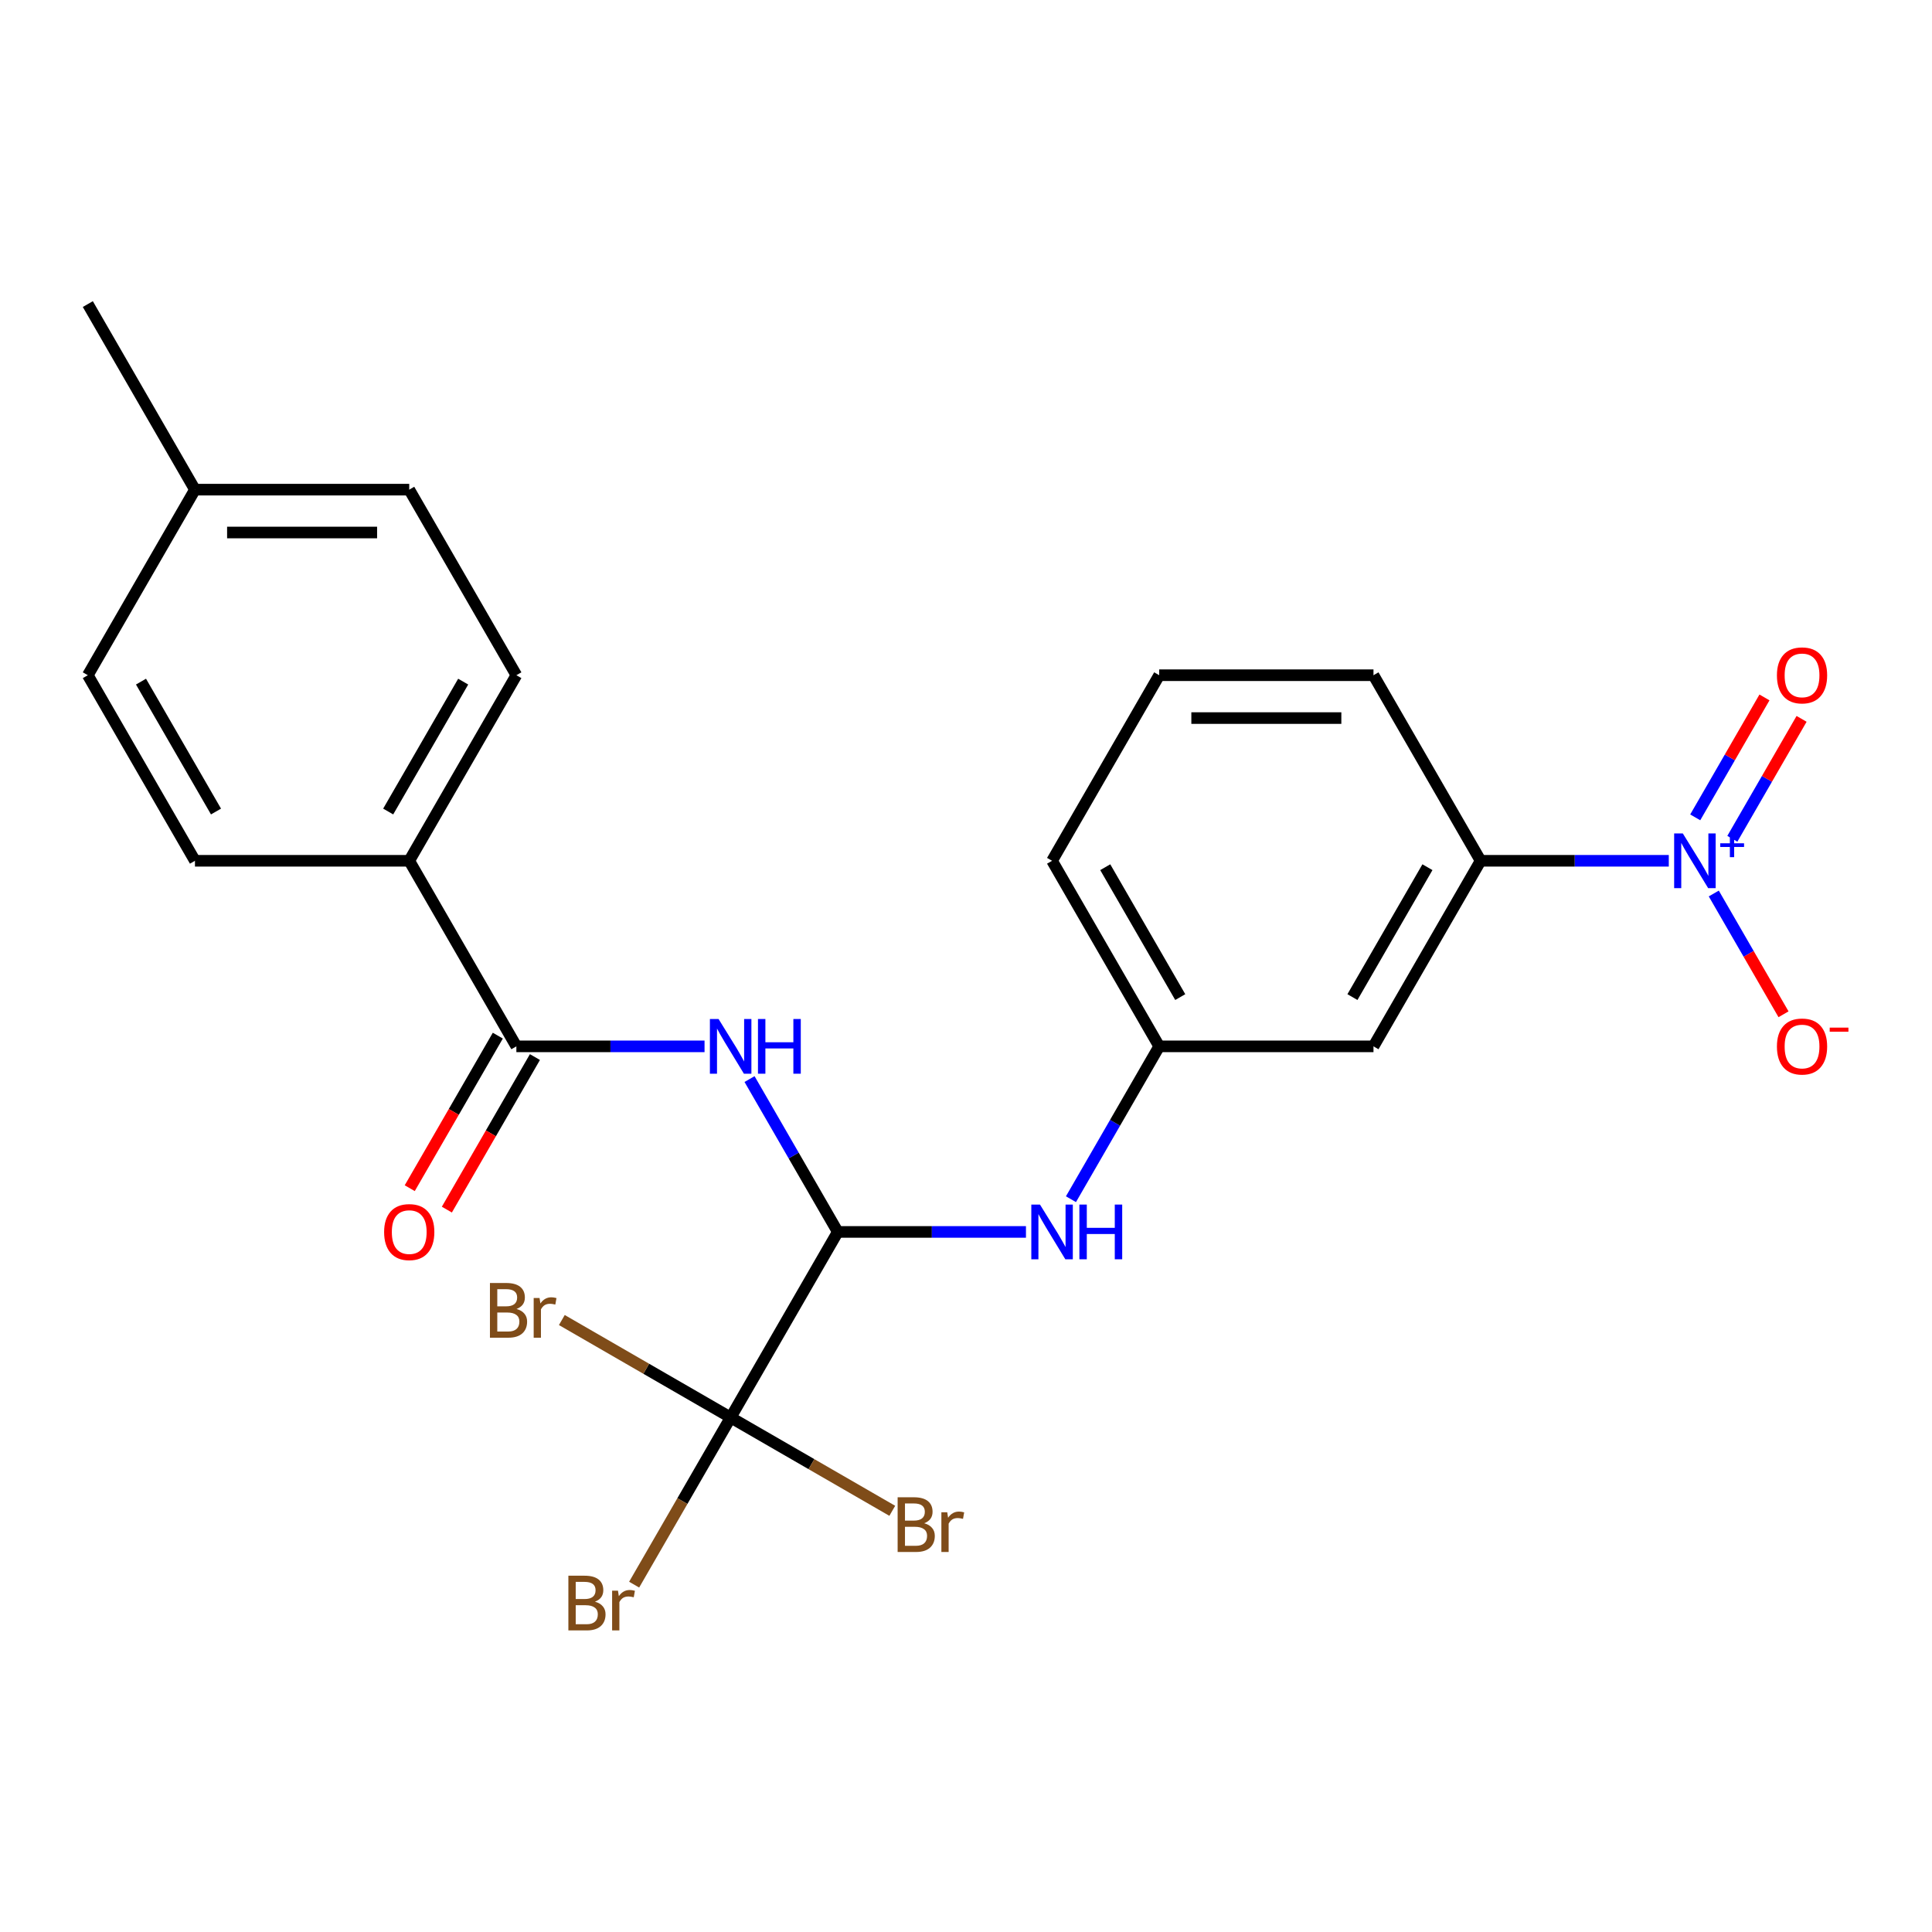 <?xml version='1.0' encoding='iso-8859-1'?>
<svg version='1.1' baseProfile='full'
              xmlns='http://www.w3.org/2000/svg'
                      xmlns:rdkit='http://www.rdkit.org/xml'
                      xmlns:xlink='http://www.w3.org/1999/xlink'
                  xml:space='preserve'
width='1000px' height='1000px' viewBox='0 0 1000 1000'>
<!-- END OF HEADER -->
<rect style='opacity:1.0;fill:#FFFFFF;stroke:none' width='1000' height='1000' x='0' y='0'> </rect>
<path class='bond-4' d='M 863.764,445.542 L 815.066,445.542' style='fill:none;fill-rule:evenodd;stroke:#0000FF;stroke-width:6px;stroke-linecap:butt;stroke-linejoin:miter;stroke-opacity:1' />
<path class='bond-4' d='M 815.066,445.542 L 766.367,445.542' style='fill:none;fill-rule:evenodd;stroke:#000000;stroke-width:6px;stroke-linecap:butt;stroke-linejoin:miter;stroke-opacity:1' />
<path class='bond-7' d='M 887.053,462.475 L 905.099,493.732' style='fill:none;fill-rule:evenodd;stroke:#0000FF;stroke-width:6px;stroke-linecap:butt;stroke-linejoin:miter;stroke-opacity:1' />
<path class='bond-7' d='M 905.099,493.732 L 923.145,524.989' style='fill:none;fill-rule:evenodd;stroke:#FF0000;stroke-width:6px;stroke-linecap:butt;stroke-linejoin:miter;stroke-opacity:1' />
<path class='bond-9' d='M 896.658,434.155 L 914.577,403.118' style='fill:none;fill-rule:evenodd;stroke:#0000FF;stroke-width:6px;stroke-linecap:butt;stroke-linejoin:miter;stroke-opacity:1' />
<path class='bond-9' d='M 914.577,403.118 L 932.496,372.081' style='fill:none;fill-rule:evenodd;stroke:#FF0000;stroke-width:6px;stroke-linecap:butt;stroke-linejoin:miter;stroke-opacity:1' />
<path class='bond-9' d='M 877.448,423.064 L 895.367,392.027' style='fill:none;fill-rule:evenodd;stroke:#0000FF;stroke-width:6px;stroke-linecap:butt;stroke-linejoin:miter;stroke-opacity:1' />
<path class='bond-9' d='M 895.367,392.027 L 913.286,360.99' style='fill:none;fill-rule:evenodd;stroke:#FF0000;stroke-width:6px;stroke-linecap:butt;stroke-linejoin:miter;stroke-opacity:1' />
<path class='bond-0' d='M 433.638,637.643 L 482.337,637.643' style='fill:none;fill-rule:evenodd;stroke:#000000;stroke-width:6px;stroke-linecap:butt;stroke-linejoin:miter;stroke-opacity:1' />
<path class='bond-0' d='M 482.337,637.643 L 531.035,637.643' style='fill:none;fill-rule:evenodd;stroke:#0000FF;stroke-width:6px;stroke-linecap:butt;stroke-linejoin:miter;stroke-opacity:1' />
<path class='bond-1' d='M 433.638,637.643 L 410.799,598.084' style='fill:none;fill-rule:evenodd;stroke:#000000;stroke-width:6px;stroke-linecap:butt;stroke-linejoin:miter;stroke-opacity:1' />
<path class='bond-1' d='M 410.799,598.084 L 387.96,558.525' style='fill:none;fill-rule:evenodd;stroke:#0000FF;stroke-width:6px;stroke-linecap:butt;stroke-linejoin:miter;stroke-opacity:1' />
<path class='bond-2' d='M 433.638,637.643 L 378.183,733.694' style='fill:none;fill-rule:evenodd;stroke:#000000;stroke-width:6px;stroke-linecap:butt;stroke-linejoin:miter;stroke-opacity:1' />
<path class='bond-3' d='M 364.671,541.593 L 315.972,541.593' style='fill:none;fill-rule:evenodd;stroke:#0000FF;stroke-width:6px;stroke-linecap:butt;stroke-linejoin:miter;stroke-opacity:1' />
<path class='bond-3' d='M 315.972,541.593 L 267.274,541.593' style='fill:none;fill-rule:evenodd;stroke:#000000;stroke-width:6px;stroke-linecap:butt;stroke-linejoin:miter;stroke-opacity:1' />
<path class='bond-12' d='M 378.183,733.694 L 353.208,776.953' style='fill:none;fill-rule:evenodd;stroke:#000000;stroke-width:6px;stroke-linecap:butt;stroke-linejoin:miter;stroke-opacity:1' />
<path class='bond-12' d='M 353.208,776.953 L 328.232,820.211' style='fill:none;fill-rule:evenodd;stroke:#7F4C19;stroke-width:6px;stroke-linecap:butt;stroke-linejoin:miter;stroke-opacity:1' />
<path class='bond-13' d='M 378.183,733.694 L 334.495,708.47' style='fill:none;fill-rule:evenodd;stroke:#000000;stroke-width:6px;stroke-linecap:butt;stroke-linejoin:miter;stroke-opacity:1' />
<path class='bond-13' d='M 334.495,708.47 L 290.806,683.246' style='fill:none;fill-rule:evenodd;stroke:#7F4C19;stroke-width:6px;stroke-linecap:butt;stroke-linejoin:miter;stroke-opacity:1' />
<path class='bond-14' d='M 378.183,733.694 L 420.012,757.844' style='fill:none;fill-rule:evenodd;stroke:#000000;stroke-width:6px;stroke-linecap:butt;stroke-linejoin:miter;stroke-opacity:1' />
<path class='bond-14' d='M 420.012,757.844 L 461.841,781.994' style='fill:none;fill-rule:evenodd;stroke:#7F4C19;stroke-width:6px;stroke-linecap:butt;stroke-linejoin:miter;stroke-opacity:1' />
<path class='bond-8' d='M 267.274,541.593 L 211.819,445.542' style='fill:none;fill-rule:evenodd;stroke:#000000;stroke-width:6px;stroke-linecap:butt;stroke-linejoin:miter;stroke-opacity:1' />
<path class='bond-11' d='M 257.669,536.047 L 234.876,575.526' style='fill:none;fill-rule:evenodd;stroke:#000000;stroke-width:6px;stroke-linecap:butt;stroke-linejoin:miter;stroke-opacity:1' />
<path class='bond-11' d='M 234.876,575.526 L 212.082,615.005' style='fill:none;fill-rule:evenodd;stroke:#FF0000;stroke-width:6px;stroke-linecap:butt;stroke-linejoin:miter;stroke-opacity:1' />
<path class='bond-11' d='M 276.879,547.138 L 254.086,586.617' style='fill:none;fill-rule:evenodd;stroke:#000000;stroke-width:6px;stroke-linecap:butt;stroke-linejoin:miter;stroke-opacity:1' />
<path class='bond-11' d='M 254.086,586.617 L 231.293,626.096' style='fill:none;fill-rule:evenodd;stroke:#FF0000;stroke-width:6px;stroke-linecap:butt;stroke-linejoin:miter;stroke-opacity:1' />
<path class='bond-6' d='M 766.367,445.542 L 710.912,541.593' style='fill:none;fill-rule:evenodd;stroke:#000000;stroke-width:6px;stroke-linecap:butt;stroke-linejoin:miter;stroke-opacity:1' />
<path class='bond-6' d='M 738.839,448.859 L 700.02,516.094' style='fill:none;fill-rule:evenodd;stroke:#000000;stroke-width:6px;stroke-linecap:butt;stroke-linejoin:miter;stroke-opacity:1' />
<path class='bond-20' d='M 766.367,445.542 L 710.912,349.491' style='fill:none;fill-rule:evenodd;stroke:#000000;stroke-width:6px;stroke-linecap:butt;stroke-linejoin:miter;stroke-opacity:1' />
<path class='bond-5' d='M 554.324,620.71 L 577.163,581.151' style='fill:none;fill-rule:evenodd;stroke:#0000FF;stroke-width:6px;stroke-linecap:butt;stroke-linejoin:miter;stroke-opacity:1' />
<path class='bond-5' d='M 577.163,581.151 L 600.003,541.593' style='fill:none;fill-rule:evenodd;stroke:#000000;stroke-width:6px;stroke-linecap:butt;stroke-linejoin:miter;stroke-opacity:1' />
<path class='bond-10' d='M 710.912,541.593 L 600.003,541.593' style='fill:none;fill-rule:evenodd;stroke:#000000;stroke-width:6px;stroke-linecap:butt;stroke-linejoin:miter;stroke-opacity:1' />
<path class='bond-15' d='M 211.819,445.542 L 267.274,349.491' style='fill:none;fill-rule:evenodd;stroke:#000000;stroke-width:6px;stroke-linecap:butt;stroke-linejoin:miter;stroke-opacity:1' />
<path class='bond-15' d='M 200.927,420.043 L 239.745,352.808' style='fill:none;fill-rule:evenodd;stroke:#000000;stroke-width:6px;stroke-linecap:butt;stroke-linejoin:miter;stroke-opacity:1' />
<path class='bond-16' d='M 211.819,445.542 L 100.909,445.542' style='fill:none;fill-rule:evenodd;stroke:#000000;stroke-width:6px;stroke-linecap:butt;stroke-linejoin:miter;stroke-opacity:1' />
<path class='bond-24' d='M 600.003,541.593 L 544.548,445.542' style='fill:none;fill-rule:evenodd;stroke:#000000;stroke-width:6px;stroke-linecap:butt;stroke-linejoin:miter;stroke-opacity:1' />
<path class='bond-24' d='M 610.895,516.094 L 572.076,448.859' style='fill:none;fill-rule:evenodd;stroke:#000000;stroke-width:6px;stroke-linecap:butt;stroke-linejoin:miter;stroke-opacity:1' />
<path class='bond-18' d='M 267.274,349.491 L 211.819,253.441' style='fill:none;fill-rule:evenodd;stroke:#000000;stroke-width:6px;stroke-linecap:butt;stroke-linejoin:miter;stroke-opacity:1' />
<path class='bond-17' d='M 100.909,445.542 L 45.455,349.491' style='fill:none;fill-rule:evenodd;stroke:#000000;stroke-width:6px;stroke-linecap:butt;stroke-linejoin:miter;stroke-opacity:1' />
<path class='bond-17' d='M 111.801,420.043 L 72.983,352.808' style='fill:none;fill-rule:evenodd;stroke:#000000;stroke-width:6px;stroke-linecap:butt;stroke-linejoin:miter;stroke-opacity:1' />
<path class='bond-19' d='M 45.455,349.491 L 100.909,253.441' style='fill:none;fill-rule:evenodd;stroke:#000000;stroke-width:6px;stroke-linecap:butt;stroke-linejoin:miter;stroke-opacity:1' />
<path class='bond-25' d='M 211.819,253.441 L 100.909,253.441' style='fill:none;fill-rule:evenodd;stroke:#000000;stroke-width:6px;stroke-linecap:butt;stroke-linejoin:miter;stroke-opacity:1' />
<path class='bond-25' d='M 195.183,275.623 L 117.546,275.623' style='fill:none;fill-rule:evenodd;stroke:#000000;stroke-width:6px;stroke-linecap:butt;stroke-linejoin:miter;stroke-opacity:1' />
<path class='bond-23' d='M 100.909,253.441 L 45.455,157.39' style='fill:none;fill-rule:evenodd;stroke:#000000;stroke-width:6px;stroke-linecap:butt;stroke-linejoin:miter;stroke-opacity:1' />
<path class='bond-21' d='M 710.912,349.491 L 600.003,349.491' style='fill:none;fill-rule:evenodd;stroke:#000000;stroke-width:6px;stroke-linecap:butt;stroke-linejoin:miter;stroke-opacity:1' />
<path class='bond-21' d='M 694.276,371.673 L 616.639,371.673' style='fill:none;fill-rule:evenodd;stroke:#000000;stroke-width:6px;stroke-linecap:butt;stroke-linejoin:miter;stroke-opacity:1' />
<path class='bond-22' d='M 600.003,349.491 L 544.548,445.542' style='fill:none;fill-rule:evenodd;stroke:#000000;stroke-width:6px;stroke-linecap:butt;stroke-linejoin:miter;stroke-opacity:1' />
<path  class='atom-0' d='M 871.017 431.382
L 880.297 446.382
Q 881.217 447.862, 882.697 450.542
Q 884.177 453.222, 884.257 453.382
L 884.257 431.382
L 888.017 431.382
L 888.017 459.702
L 884.137 459.702
L 874.177 443.302
Q 873.017 441.382, 871.777 439.182
Q 870.577 436.982, 870.217 436.302
L 870.217 459.702
L 866.537 459.702
L 866.537 431.382
L 871.017 431.382
' fill='#0000FF'/>
<path  class='atom-0' d='M 890.393 436.487
L 895.382 436.487
L 895.382 431.233
L 897.6 431.233
L 897.6 436.487
L 902.722 436.487
L 902.722 438.388
L 897.6 438.388
L 897.6 443.668
L 895.382 443.668
L 895.382 438.388
L 890.393 438.388
L 890.393 436.487
' fill='#0000FF'/>
<path  class='atom-2' d='M 371.923 527.433
L 381.203 542.433
Q 382.123 543.913, 383.603 546.593
Q 385.083 549.273, 385.163 549.433
L 385.163 527.433
L 388.923 527.433
L 388.923 555.753
L 385.043 555.753
L 375.083 539.353
Q 373.923 537.433, 372.683 535.233
Q 371.483 533.033, 371.123 532.353
L 371.123 555.753
L 367.443 555.753
L 367.443 527.433
L 371.923 527.433
' fill='#0000FF'/>
<path  class='atom-2' d='M 392.323 527.433
L 396.163 527.433
L 396.163 539.473
L 410.643 539.473
L 410.643 527.433
L 414.483 527.433
L 414.483 555.753
L 410.643 555.753
L 410.643 542.673
L 396.163 542.673
L 396.163 555.753
L 392.323 555.753
L 392.323 527.433
' fill='#0000FF'/>
<path  class='atom-6' d='M 538.288 623.483
L 547.568 638.483
Q 548.488 639.963, 549.968 642.643
Q 551.448 645.323, 551.528 645.483
L 551.528 623.483
L 555.288 623.483
L 555.288 651.803
L 551.408 651.803
L 541.448 635.403
Q 540.288 633.483, 539.048 631.283
Q 537.848 629.083, 537.488 628.403
L 537.488 651.803
L 533.808 651.803
L 533.808 623.483
L 538.288 623.483
' fill='#0000FF'/>
<path  class='atom-6' d='M 558.688 623.483
L 562.528 623.483
L 562.528 635.523
L 577.008 635.523
L 577.008 623.483
L 580.848 623.483
L 580.848 651.803
L 577.008 651.803
L 577.008 638.723
L 562.528 638.723
L 562.528 651.803
L 558.688 651.803
L 558.688 623.483
' fill='#0000FF'/>
<path  class='atom-8' d='M 919.732 541.673
Q 919.732 534.873, 923.092 531.073
Q 926.452 527.273, 932.732 527.273
Q 939.012 527.273, 942.372 531.073
Q 945.732 534.873, 945.732 541.673
Q 945.732 548.553, 942.332 552.473
Q 938.932 556.353, 932.732 556.353
Q 926.492 556.353, 923.092 552.473
Q 919.732 548.593, 919.732 541.673
M 932.732 553.153
Q 937.052 553.153, 939.372 550.273
Q 941.732 547.353, 941.732 541.673
Q 941.732 536.113, 939.372 533.313
Q 937.052 530.473, 932.732 530.473
Q 928.412 530.473, 926.052 533.273
Q 923.732 536.073, 923.732 541.673
Q 923.732 547.393, 926.052 550.273
Q 928.412 553.153, 932.732 553.153
' fill='#FF0000'/>
<path  class='atom-8' d='M 947.052 531.895
L 956.74 531.895
L 956.74 534.007
L 947.052 534.007
L 947.052 531.895
' fill='#FF0000'/>
<path  class='atom-10' d='M 919.732 349.571
Q 919.732 342.771, 923.092 338.971
Q 926.452 335.171, 932.732 335.171
Q 939.012 335.171, 942.372 338.971
Q 945.732 342.771, 945.732 349.571
Q 945.732 356.451, 942.332 360.371
Q 938.932 364.251, 932.732 364.251
Q 926.492 364.251, 923.092 360.371
Q 919.732 356.491, 919.732 349.571
M 932.732 361.051
Q 937.052 361.051, 939.372 358.171
Q 941.732 355.251, 941.732 349.571
Q 941.732 344.011, 939.372 341.211
Q 937.052 338.371, 932.732 338.371
Q 928.412 338.371, 926.052 341.171
Q 923.732 343.971, 923.732 349.571
Q 923.732 355.291, 926.052 358.171
Q 928.412 361.051, 932.732 361.051
' fill='#FF0000'/>
<path  class='atom-12' d='M 198.819 637.723
Q 198.819 630.923, 202.179 627.123
Q 205.539 623.323, 211.819 623.323
Q 218.099 623.323, 221.459 627.123
Q 224.819 630.923, 224.819 637.723
Q 224.819 644.603, 221.419 648.523
Q 218.019 652.403, 211.819 652.403
Q 205.579 652.403, 202.179 648.523
Q 198.819 644.643, 198.819 637.723
M 211.819 649.203
Q 216.139 649.203, 218.459 646.323
Q 220.819 643.403, 220.819 637.723
Q 220.819 632.163, 218.459 629.363
Q 216.139 626.523, 211.819 626.523
Q 207.499 626.523, 205.139 629.323
Q 202.819 632.123, 202.819 637.723
Q 202.819 643.443, 205.139 646.323
Q 207.499 649.203, 211.819 649.203
' fill='#FF0000'/>
<path  class='atom-13' d='M 307.949 829.024
Q 310.669 829.784, 312.029 831.464
Q 313.429 833.104, 313.429 835.544
Q 313.429 839.464, 310.909 841.704
Q 308.429 843.904, 303.709 843.904
L 294.189 843.904
L 294.189 815.584
L 302.549 815.584
Q 307.389 815.584, 309.829 817.544
Q 312.269 819.504, 312.269 823.104
Q 312.269 827.384, 307.949 829.024
M 297.989 818.784
L 297.989 827.664
L 302.549 827.664
Q 305.349 827.664, 306.789 826.544
Q 308.269 825.384, 308.269 823.104
Q 308.269 818.784, 302.549 818.784
L 297.989 818.784
M 303.709 840.704
Q 306.469 840.704, 307.949 839.384
Q 309.429 838.064, 309.429 835.544
Q 309.429 833.224, 307.789 832.064
Q 306.189 830.864, 303.109 830.864
L 297.989 830.864
L 297.989 840.704
L 303.709 840.704
' fill='#7F4C19'/>
<path  class='atom-13' d='M 319.869 823.344
L 320.309 826.184
Q 322.469 822.984, 325.989 822.984
Q 327.109 822.984, 328.629 823.384
L 328.029 826.744
Q 326.309 826.344, 325.349 826.344
Q 323.669 826.344, 322.549 827.024
Q 321.469 827.664, 320.589 829.224
L 320.589 843.904
L 316.829 843.904
L 316.829 823.344
L 319.869 823.344
' fill='#7F4C19'/>
<path  class='atom-14' d='M 267.353 677.519
Q 270.073 678.279, 271.433 679.959
Q 272.833 681.599, 272.833 684.039
Q 272.833 687.959, 270.313 690.199
Q 267.833 692.399, 263.113 692.399
L 253.593 692.399
L 253.593 664.079
L 261.953 664.079
Q 266.793 664.079, 269.233 666.039
Q 271.673 667.999, 271.673 671.599
Q 271.673 675.879, 267.353 677.519
M 257.393 667.279
L 257.393 676.159
L 261.953 676.159
Q 264.753 676.159, 266.193 675.039
Q 267.673 673.879, 267.673 671.599
Q 267.673 667.279, 261.953 667.279
L 257.393 667.279
M 263.113 689.199
Q 265.873 689.199, 267.353 687.879
Q 268.833 686.559, 268.833 684.039
Q 268.833 681.719, 267.193 680.559
Q 265.593 679.359, 262.513 679.359
L 257.393 679.359
L 257.393 689.199
L 263.113 689.199
' fill='#7F4C19'/>
<path  class='atom-14' d='M 279.273 671.839
L 279.713 674.679
Q 281.873 671.479, 285.393 671.479
Q 286.513 671.479, 288.033 671.879
L 287.433 675.239
Q 285.713 674.839, 284.753 674.839
Q 283.073 674.839, 281.953 675.519
Q 280.873 676.159, 279.993 677.719
L 279.993 692.399
L 276.233 692.399
L 276.233 671.839
L 279.273 671.839
' fill='#7F4C19'/>
<path  class='atom-15' d='M 478.374 788.428
Q 481.094 789.188, 482.454 790.868
Q 483.854 792.508, 483.854 794.948
Q 483.854 798.868, 481.334 801.108
Q 478.854 803.308, 474.134 803.308
L 464.614 803.308
L 464.614 774.988
L 472.974 774.988
Q 477.814 774.988, 480.254 776.948
Q 482.694 778.908, 482.694 782.508
Q 482.694 786.788, 478.374 788.428
M 468.414 778.188
L 468.414 787.068
L 472.974 787.068
Q 475.774 787.068, 477.214 785.948
Q 478.694 784.788, 478.694 782.508
Q 478.694 778.188, 472.974 778.188
L 468.414 778.188
M 474.134 800.108
Q 476.894 800.108, 478.374 798.788
Q 479.854 797.468, 479.854 794.948
Q 479.854 792.628, 478.214 791.468
Q 476.614 790.268, 473.534 790.268
L 468.414 790.268
L 468.414 800.108
L 474.134 800.108
' fill='#7F4C19'/>
<path  class='atom-15' d='M 490.294 782.748
L 490.734 785.588
Q 492.894 782.388, 496.414 782.388
Q 497.534 782.388, 499.054 782.788
L 498.454 786.148
Q 496.734 785.748, 495.774 785.748
Q 494.094 785.748, 492.974 786.428
Q 491.894 787.068, 491.014 788.628
L 491.014 803.308
L 487.254 803.308
L 487.254 782.748
L 490.294 782.748
' fill='#7F4C19'/>
</svg>
